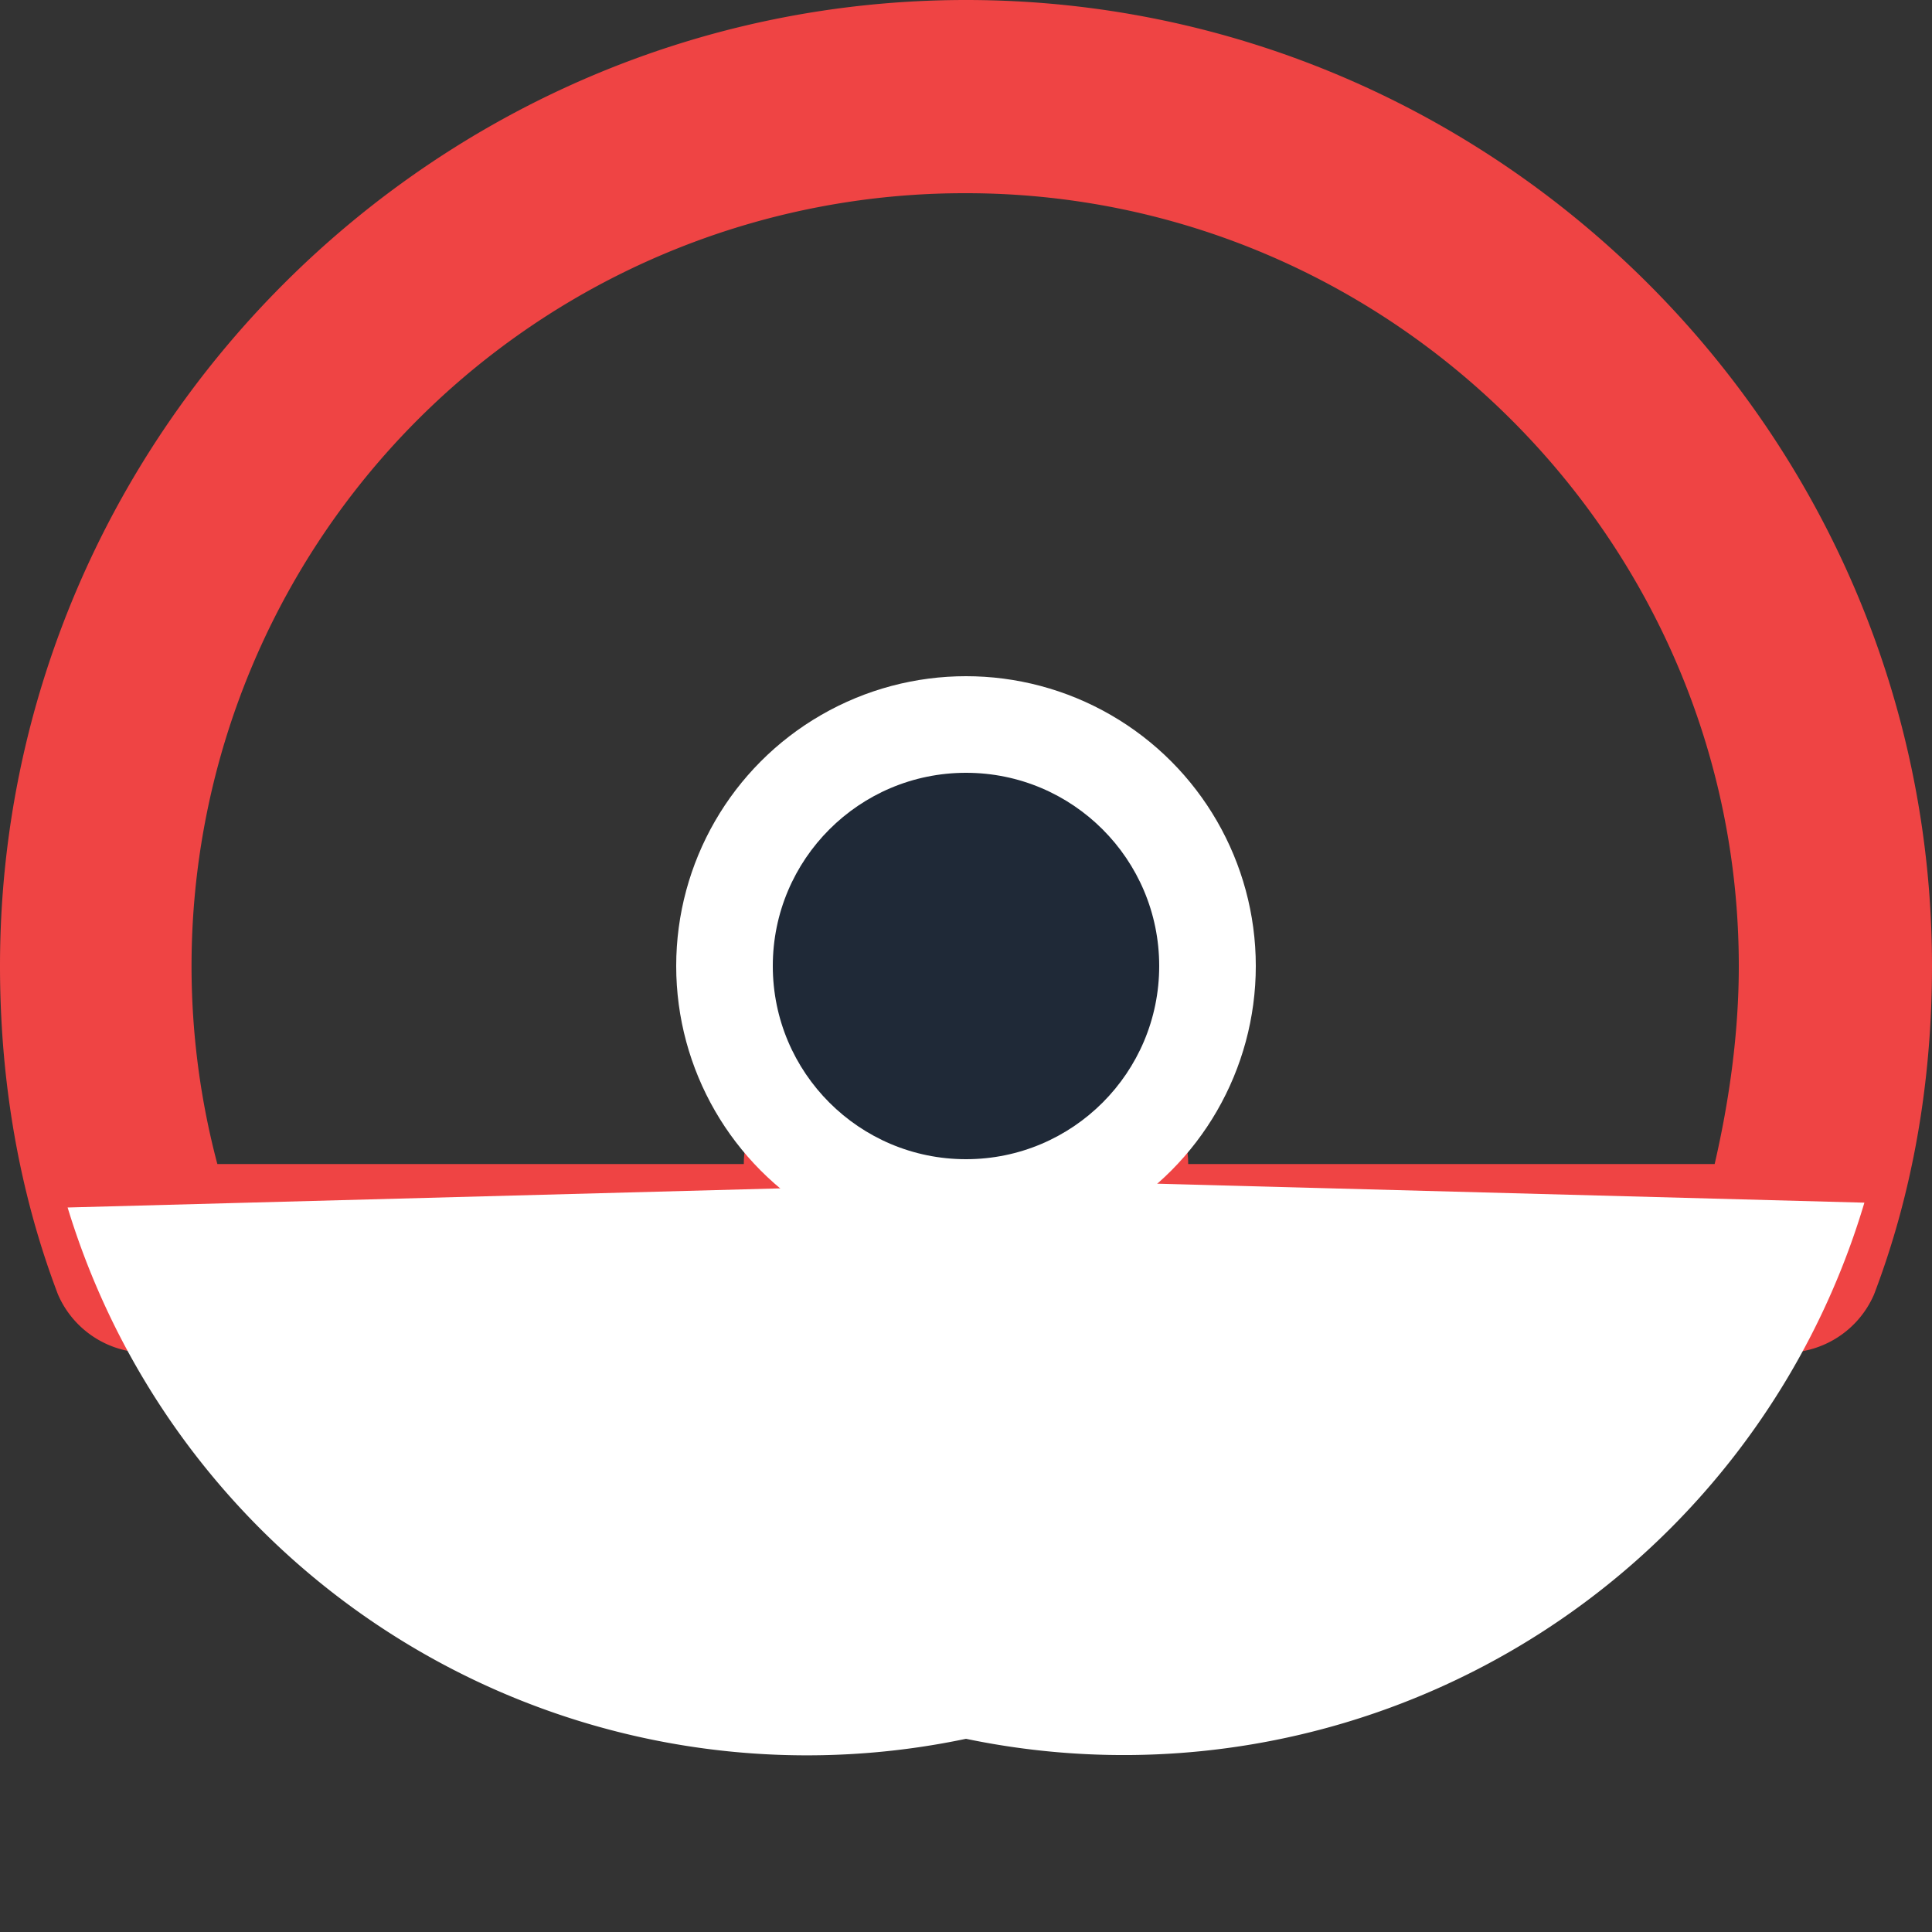 <svg width="40" height="40" viewBox="0 0 40 40" fill="none" xmlns="http://www.w3.org/2000/svg">
  <rect x="0" y="0" width="40" height="40" fill="#333333" stroke="none"/>
  <!-- Pokeball icon -->
  <path d="M20 0C9 0 0 9 0 20c0 2.4.4 4.7 1.2 6.8a2 2 0 0 0 2 1.2h33.6a2 2 0 0 0 2-1.2c.8-2.1 1.2-4.4 1.2-6.8C40 9 31 0 20 0zm0 4c8.8 0 16 7.2 16 16 0 1.4-.2 2.8-.5 4.1H24.6a2 2 0 0 0-2-2h-5.2a2 2 0 0 0-2 2H4.5A16 16 0 0 1 20 4z" fill="#ef4444"/>
  <path d="M17.4 24h5.2c.5 0 .9.2 1.1.5l14.9.4A16 16 0 0 1 20 36a16 16 0 0 1-18.6-11l14.9-.4c.2-.3.6-.5 1.1-.5z" fill="#ffffff"/>
  <circle cx="20" cy="20" r="6" fill="#ffffff"/>
  <circle cx="20" cy="20" r="4" fill="#1f2937"/>
</svg>
